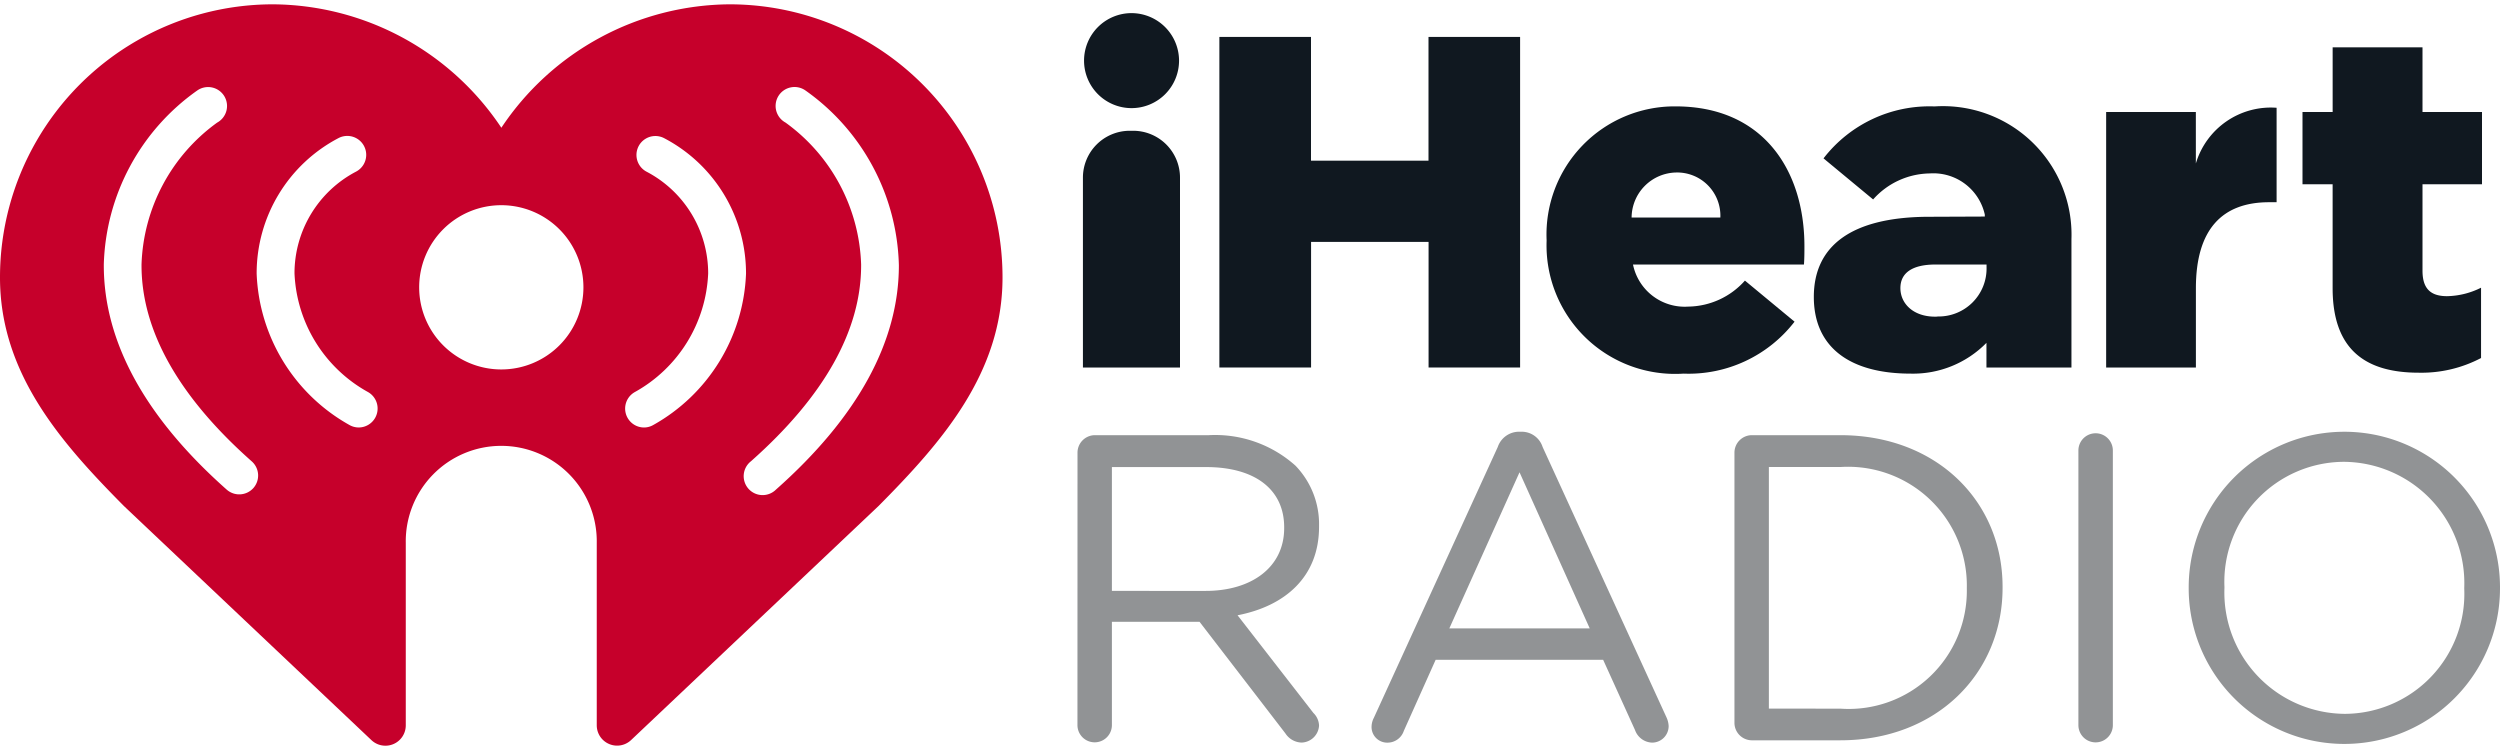 <svg xmlns="http://www.w3.org/2000/svg" viewBox="0 0 100 30">
  <defs>
    <style>
      .a {
        fill: #919395;
      }

      .b {
        fill: #101820;
      }

      .c {
        fill: #c6002b;
      }
    </style>
  </defs>
  <g>
    <g>
      <path class="a" d="M43.1,18.107a.7.7,0,0,1,.68-.7h4.57a4.812,4.812,0,0,1,3.47,1.221,3.367,3.367,0,0,1,.942,2.407v.035c0,2.006-1.36,3.173-3.26,3.541l3.033,3.906a.743.743,0,0,1,.227.505.721.721,0,0,1-.7.681.8.8,0,0,1-.646-.367l-3.435-4.465H44.476v4.133a.689.689,0,1,1-1.378,0Zm5.128,5.529c1.831,0,3.139-.943,3.139-2.511V21.09c0-1.5-1.151-2.407-3.122-2.407H44.476v4.953Z"/>
      <path class="a" d="M54.955,28.711l4.955-10.83a.9.9,0,0,1,.871-.612h.07a.878.878,0,0,1,.854.612l4.954,10.813a.931.931,0,0,1,.087.348.663.663,0,0,1-.662.663A.753.753,0,0,1,65.4,29.2l-1.274-2.808h-6.7l-1.273,2.842a.688.688,0,0,1-.663.472.626.626,0,0,1-.628-.628A.805.805,0,0,1,54.955,28.711Zm8.634-3.575-2.808-6.244-2.808,6.244Z"/>
      <path class="a" d="M69.378,18.107a.7.7,0,0,1,.68-.7h3.558c3.837,0,6.487,2.634,6.487,6.07v.035c0,3.435-2.65,6.1-6.487,6.1H70.058a.7.7,0,0,1-.68-.7Zm4.238,10.239a4.726,4.726,0,0,0,5.057-4.8v-.034a4.751,4.751,0,0,0-5.057-4.831H70.755v9.663Z"/>
      <path class="a" d="M83.136,18.02a.689.689,0,1,1,1.378,0V29.006a.689.689,0,1,1-1.378,0Z"/>
      <path class="a" d="M87.548,23.548v-.034A6.226,6.226,0,1,1,100,23.479v.035a6.226,6.226,0,1,1-12.452.034Zm11.022,0v-.034a4.854,4.854,0,0,0-4.814-5.041,4.8,4.8,0,0,0-4.778,5.006v.035a4.854,4.854,0,0,0,4.813,5.04A4.8,4.8,0,0,0,98.57,23.548Z"/>
    </g>
    <g>
      <path class="b" d="M45.323,5.231h-.132a1.874,1.874,0,0,0-1.874,1.874V14.7H47.2V7.105A1.874,1.874,0,0,0,45.323,5.231Z"/>
      <path class="b" d="M45.257.525A1.9,1.9,0,1,0,47.162,2.43,1.905,1.905,0,0,0,45.257.525Z"/>
      <path class="b" d="M48.775,1.477H52.44v4.95h4.7V1.477h3.664V14.7H57.143V9.676h-4.7V14.7H48.775Z"/>
      <path class="b" d="M61.864,9.638V9.6a5.126,5.126,0,0,1,5.157-5.345c3.532,0,5.156,2.587,5.156,5.591,0,.226,0,.49-.019.736H65.32a2.11,2.11,0,0,0,2.21,1.682,3.084,3.084,0,0,0,2.267-1.04l1.985,1.643a5.356,5.356,0,0,1-4.441,2.078A5.142,5.142,0,0,1,61.864,9.638Zm6.95-.937A1.728,1.728,0,0,0,67.04,6.9a1.816,1.816,0,0,0-1.776,1.8Z"/>
      <path class="b" d="M84.246,4.481h3.588V6.539a3.129,3.129,0,0,1,3.23-2.228V8.089h-.3c-1.869,0-2.928,1.076-2.928,3.438V14.7H84.246Z"/>
      <path class="b" d="M93.305,11.527V7.37H92.1V4.481h1.206V1.893H96.9V4.481h2.38V7.37H96.9v3.458c0,.718.323,1.019.982,1.019a3.153,3.153,0,0,0,1.36-.339v2.813a5.116,5.116,0,0,1-2.493.587C94.592,14.908,93.305,13.962,93.305,11.527Z"/>
      <path class="b" d="M82.858,9.564a5.142,5.142,0,0,0-5.477-5.307,5.354,5.354,0,0,0-4.44,2.078l1.984,1.643a3.086,3.086,0,0,1,2.267-1.041,2.108,2.108,0,0,1,2.2,1.646l0,.079-2.363.01C74.1,8.71,72.553,9.8,72.553,11.878c0,2,1.423,3.067,3.874,3.067a4.113,4.113,0,0,0,3.031-1.231V14.7h3.4v-5c0-.033,0-.064,0-.1Zm-5.36,3.1c-.93.04-1.482-.5-1.482-1.139,0-.622.494-.944,1.4-.944h2.046v.111A1.918,1.918,0,0,1,77.5,12.659Z"/>
    </g>
    <path class="c" d="M29.183.173A11.061,11.061,0,0,0,20.054,5.11,11.064,11.064,0,0,0,10.924.173,10.922,10.922,0,0,0,0,11.1c0,3.828,2.425,6.588,4.958,9.142l9.9,9.364a.814.814,0,0,0,1.373-.592V21.716a3.82,3.82,0,1,1,7.639,0v7.295a.814.814,0,0,0,1.373.592l9.9-9.364c2.533-2.554,4.958-5.314,4.958-9.142A10.922,10.922,0,0,0,29.183.173ZM10.137,19.52a.758.758,0,0,1-1.069.065c-3.261-2.891-4.916-5.909-4.916-8.969v-.037A8.819,8.819,0,0,1,7.885,3.623a.757.757,0,1,1,.8,1.282,7.288,7.288,0,0,0-3.024,5.674v.037c0,2.608,1.482,5.245,4.406,7.836A.756.756,0,0,1,10.137,19.52Zm4.87-2.808a.758.758,0,0,1-.661.387.75.75,0,0,1-.37-.1,7.252,7.252,0,0,1-3.71-6.058v-.023a6.106,6.106,0,0,1,3.273-5.394.757.757,0,1,1,.705,1.34,4.594,4.594,0,0,0-2.464,4.065,5.7,5.7,0,0,0,2.935,4.75A.757.757,0,0,1,15.007,16.712Zm5.047-1.934a3.285,3.285,0,1,1,3.283-3.285A3.285,3.285,0,0,1,20.054,14.778ZM26.131,17a.746.746,0,0,1-.369.1.757.757,0,0,1-.37-1.417,5.7,5.7,0,0,0,2.935-4.75,4.594,4.594,0,0,0-2.464-4.065.757.757,0,1,1,.705-1.34,6.106,6.106,0,0,1,3.273,5.394v.023A7.252,7.252,0,0,1,26.131,17Zm9.824-6.386c0,3.06-1.654,6.078-4.916,8.969a.757.757,0,1,1-1-1.133c2.924-2.591,4.406-5.228,4.406-7.836v-.037a7.288,7.288,0,0,0-3.024-5.674.757.757,0,1,1,.8-1.282,8.819,8.819,0,0,1,3.733,6.956Z"/>
  </g>
</svg>
